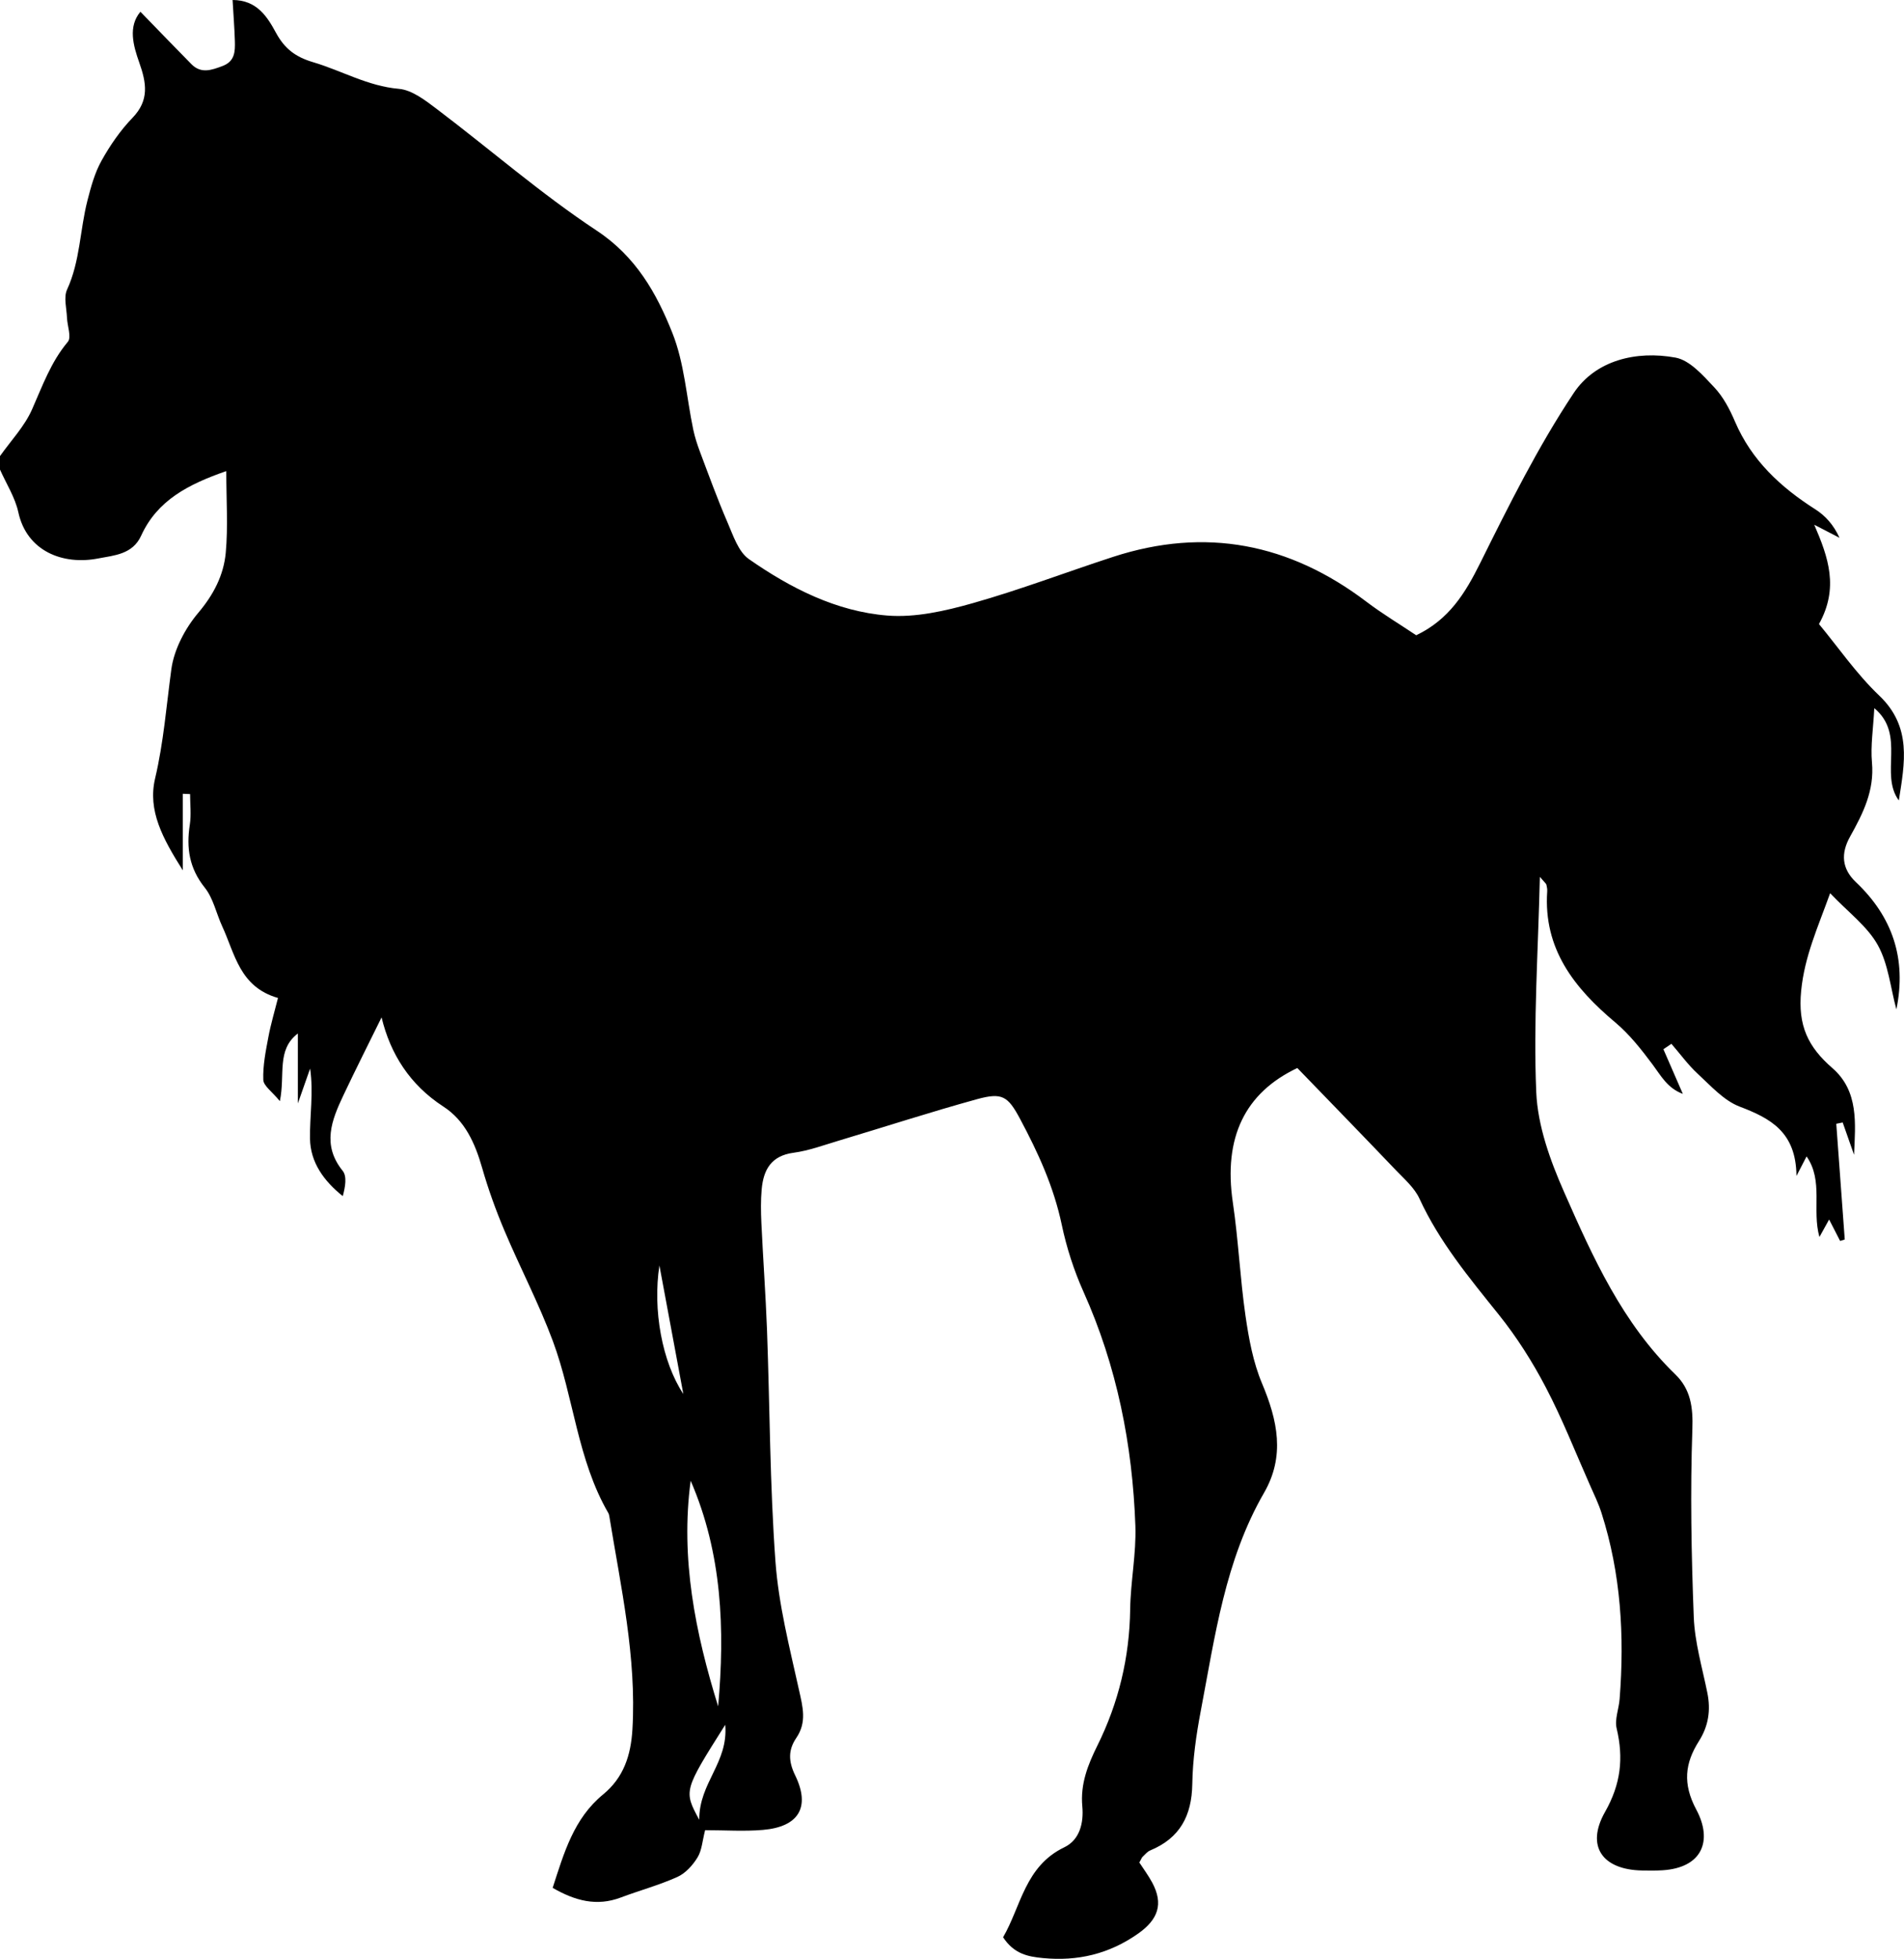 <?xml version="1.0" encoding="utf-8"?>
<!-- Generator: Adobe Illustrator 16.0.4, SVG Export Plug-In . SVG Version: 6.00 Build 0)  -->
<!DOCTYPE svg PUBLIC "-//W3C//DTD SVG 1.1//EN" "http://www.w3.org/Graphics/SVG/1.1/DTD/svg11.dtd">
<svg version="1.1" id="Layer_1" xmlns="http://www.w3.org/2000/svg" xmlns:xlink="http://www.w3.org/1999/xlink" x="0px" y="0px"
	 width="48.979px" height="50.365px" viewBox="0 0 48.979 50.365" enable-background="new 0 0 48.979 50.365" xml:space="preserve">
<g id="KPucdn.tif">
	<g>
		<g>
			<path d="M0,11.727c0.28-0.396,0.63-0.762,0.823-1.197c0.268-0.604,0.484-1.22,0.921-1.74c0.1-0.118-0.013-0.41-0.021-0.622
				c-0.01-0.242-0.089-0.522,0.002-0.722c0.337-0.731,0.33-1.531,0.524-2.289c0.09-0.351,0.188-0.713,0.362-1.024
				c0.22-0.395,0.484-0.779,0.797-1.103C3.846,2.578,3.767,2.13,3.583,1.61C3.426,1.166,3.292,0.685,3.612,0.302
				c0.457,0.47,0.882,0.912,1.312,1.348c0.249,0.252,0.519,0.153,0.801,0.047C6.044,1.577,6.049,1.322,6.042,1.06
				C6.032,0.722,6.005,0.384,5.983,0c0.626,0,0.894,0.434,1.113,0.837C7.32,1.25,7.595,1.463,8.054,1.599
				c0.735,0.217,1.404,0.615,2.204,0.685c0.34,0.028,0.684,0.297,0.978,0.519c1.374,1.039,2.68,2.179,4.113,3.126
				c1.008,0.666,1.54,1.608,1.945,2.626c0.312,0.779,0.365,1.66,0.54,2.494c0.041,0.192,0.103,0.383,0.172,0.567
				c0.23,0.611,0.453,1.226,0.712,1.824c0.144,0.332,0.276,0.746,0.546,0.935c1.07,0.746,2.249,1.347,3.561,1.452
				c0.722,0.058,1.49-0.118,2.201-0.319c1.218-0.344,2.404-0.798,3.609-1.19c2.375-0.772,4.537-0.345,6.516,1.154
				c0.409,0.31,0.853,0.576,1.28,0.862c0.847-0.405,1.262-1.084,1.646-1.856c0.74-1.489,1.487-2.991,2.405-4.371
				c0.562-0.845,1.61-1.097,2.62-0.912c0.368,0.068,0.707,0.457,0.994,0.762c0.231,0.244,0.401,0.566,0.535,0.882
				c0.428,0.999,1.173,1.688,2.067,2.257c0.258,0.164,0.471,0.4,0.622,0.732c-0.191-0.099-0.382-0.197-0.65-0.336
				c0.366,0.844,0.637,1.625,0.122,2.554c0.494,0.595,0.961,1.278,1.548,1.837c0.849,0.807,0.656,1.739,0.506,2.699
				c-0.502-0.686,0.19-1.687-0.631-2.374c-0.026,0.521-0.099,0.965-0.06,1.397c0.066,0.723-0.232,1.314-0.562,1.904
				c-0.243,0.435-0.217,0.826,0.15,1.174c0.937,0.886,1.308,1.967,1.04,3.271c-0.151-0.558-0.207-1.167-0.479-1.656
				c-0.268-0.48-0.754-0.837-1.225-1.332c-0.319,0.888-0.656,1.617-0.745,2.506c-0.09,0.901,0.179,1.449,0.803,1.991
				c0.683,0.593,0.592,1.428,0.557,2.229c-0.097-0.276-0.194-0.554-0.292-0.831c-0.055,0.012-0.11,0.023-0.165,0.034
				c0.073,0.991,0.145,1.983,0.218,2.975c-0.04,0.013-0.079,0.025-0.119,0.038c-0.081-0.157-0.161-0.315-0.283-0.552
				c-0.1,0.18-0.16,0.289-0.249,0.45c-0.198-0.696,0.109-1.441-0.331-2.072c-0.064,0.124-0.113,0.221-0.26,0.502
				c-0.01-1.132-0.669-1.481-1.462-1.783c-0.406-0.155-0.739-0.531-1.075-0.841c-0.251-0.23-0.454-0.514-0.68-0.773
				c-0.068,0.046-0.137,0.093-0.206,0.139c0.158,0.361,0.315,0.724,0.5,1.148c-0.396-0.147-0.561-0.463-0.775-0.751
				c-0.289-0.387-0.595-0.777-0.96-1.084c-1.061-0.889-1.854-1.893-1.754-3.374c0.004-0.057-0.008-0.115-0.021-0.171
				c-0.006-0.025-0.035-0.044-0.168-0.2c-0.045,1.933-0.169,3.738-0.093,5.535c0.037,0.865,0.358,1.757,0.715,2.565
				c0.742,1.686,1.502,3.375,2.863,4.693c0.393,0.38,0.459,0.843,0.438,1.411c-0.056,1.607-0.026,3.221,0.036,4.83
				c0.026,0.652,0.219,1.301,0.35,1.948c0.09,0.446,0.029,0.853-0.218,1.241c-0.359,0.568-0.423,1.093-0.066,1.761
				c0.427,0.799,0.153,1.496-0.875,1.559c-0.172,0.01-0.347,0.008-0.52,0.005c-1.017-0.018-1.455-0.621-0.954-1.504
				c0.407-0.717,0.481-1.381,0.3-2.146c-0.057-0.233,0.057-0.505,0.076-0.761c0.127-1.622,0.033-3.224-0.467-4.784
				c-0.079-0.246-0.192-0.479-0.298-0.717c-0.372-0.84-0.708-1.698-1.134-2.51c-0.343-0.656-0.747-1.293-1.21-1.87
				c-0.758-0.945-1.529-1.871-2.042-2.986c-0.127-0.275-0.384-0.498-0.603-0.726c-0.833-0.873-1.675-1.737-2.537-2.629
				c-1.35,0.639-1.905,1.79-1.659,3.457c0.143,0.965,0.186,1.943,0.325,2.91c0.086,0.591,0.196,1.198,0.427,1.745
				c0.398,0.948,0.598,1.862,0.051,2.81c-1.003,1.736-1.262,3.69-1.628,5.609c-0.118,0.619-0.208,1.254-0.218,1.883
				c-0.014,0.813-0.319,1.386-1.079,1.702c-0.076,0.03-0.136,0.105-0.198,0.164c-0.021,0.018-0.029,0.049-0.085,0.148
				c0.096,0.149,0.227,0.324,0.33,0.514c0.296,0.55,0.154,0.949-0.357,1.311c-0.746,0.526-1.558,0.719-2.454,0.632
				c-0.382-0.037-0.742-0.104-1.024-0.535c0.46-0.788,0.559-1.826,1.576-2.314c0.399-0.192,0.5-0.63,0.462-1.051
				c-0.053-0.574,0.141-1.066,0.389-1.566c0.544-1.098,0.825-2.263,0.842-3.497c0.01-0.717,0.159-1.436,0.134-2.149
				c-0.074-2.084-0.474-4.102-1.335-6.02c-0.246-0.548-0.435-1.135-0.559-1.723c-0.205-0.976-0.61-1.858-1.074-2.725
				c-0.312-0.582-0.458-0.681-1.104-0.504c-1.192,0.328-2.37,0.711-3.556,1.066c-0.386,0.115-0.771,0.259-1.167,0.312
				c-0.575,0.077-0.772,0.438-0.818,0.938c-0.026,0.286-0.021,0.577-0.008,0.863c0.043,0.918,0.11,1.835,0.145,2.755
				c0.073,1.983,0.073,3.973,0.217,5.951c0.081,1.111,0.363,2.211,0.606,3.306c0.097,0.436,0.207,0.828-0.07,1.234
				c-0.207,0.305-0.207,0.594-0.028,0.962c0.4,0.822,0.086,1.324-0.831,1.402c-0.481,0.041-0.97,0.007-1.486,0.007
				c-0.071,0.274-0.083,0.518-0.195,0.7c-0.123,0.201-0.309,0.408-0.518,0.502c-0.471,0.212-0.976,0.348-1.459,0.53
				c-0.618,0.232-1.169,0.085-1.75-0.249c0.293-0.904,0.544-1.784,1.298-2.402c0.528-0.433,0.714-1.003,0.754-1.673
				c0.109-1.862-0.299-3.663-0.594-5.478c-0.006-0.028-0.011-0.059-0.025-0.083c-0.797-1.371-0.888-2.97-1.427-4.421
				c-0.359-0.967-0.843-1.887-1.245-2.839c-0.223-0.527-0.419-1.071-0.577-1.623c-0.181-0.629-0.439-1.21-0.997-1.571
				c-0.864-0.561-1.363-1.357-1.588-2.292c-0.33,0.672-0.666,1.335-0.983,2.006c-0.302,0.639-0.556,1.273-0.017,1.94
				c0.113,0.141,0.068,0.408,0.002,0.65c-0.488-0.391-0.834-0.868-0.843-1.479c-0.008-0.59,0.093-1.181,0.003-1.801
				c-0.097,0.275-0.194,0.551-0.315,0.896c0-0.64,0-1.203,0-1.798c-0.556,0.423-0.322,1.053-0.463,1.74
				C7,28.068,6.778,27.92,6.773,27.764c-0.013-0.365,0.062-0.735,0.131-1.1c0.062-0.332,0.16-0.656,0.247-1.004
				c-0.988-0.282-1.108-1.137-1.433-1.838c-0.154-0.333-0.23-0.723-0.45-0.998c-0.399-0.498-0.479-1.022-0.385-1.621
				c0.039-0.256,0.007-0.523,0.007-0.785c-0.062-0.003-0.124-0.005-0.187-0.008c0,0.608,0,1.219,0,1.969
				c-0.519-0.822-0.908-1.537-0.713-2.364c0.219-0.928,0.29-1.867,0.417-2.803c0.069-0.513,0.355-1.055,0.695-1.457
				c0.395-0.468,0.651-0.966,0.705-1.54c0.062-0.673,0.014-1.355,0.014-2.102c-0.976,0.339-1.776,0.751-2.19,1.661
				c-0.22,0.482-0.697,0.506-1.094,0.583c-0.923,0.183-1.849-0.187-2.066-1.188c-0.083-0.381-0.31-0.731-0.471-1.095
				C0,11.958,0,11.843,0,11.727z M17.767,38.073c-0.267,1.991,0.118,3.908,0.707,5.802C18.65,41.894,18.577,39.941,17.767,38.073z
				 M16.963,32.538c-0.176,1.136,0.068,2.479,0.615,3.304C17.374,34.74,17.168,33.639,16.963,32.538z M18.656,44.348
				c-1.071,1.696-1.071,1.696-0.669,2.442C17.984,45.83,18.74,45.328,18.656,44.348z"/>
		</g>
	</g>
</g>
</svg>
